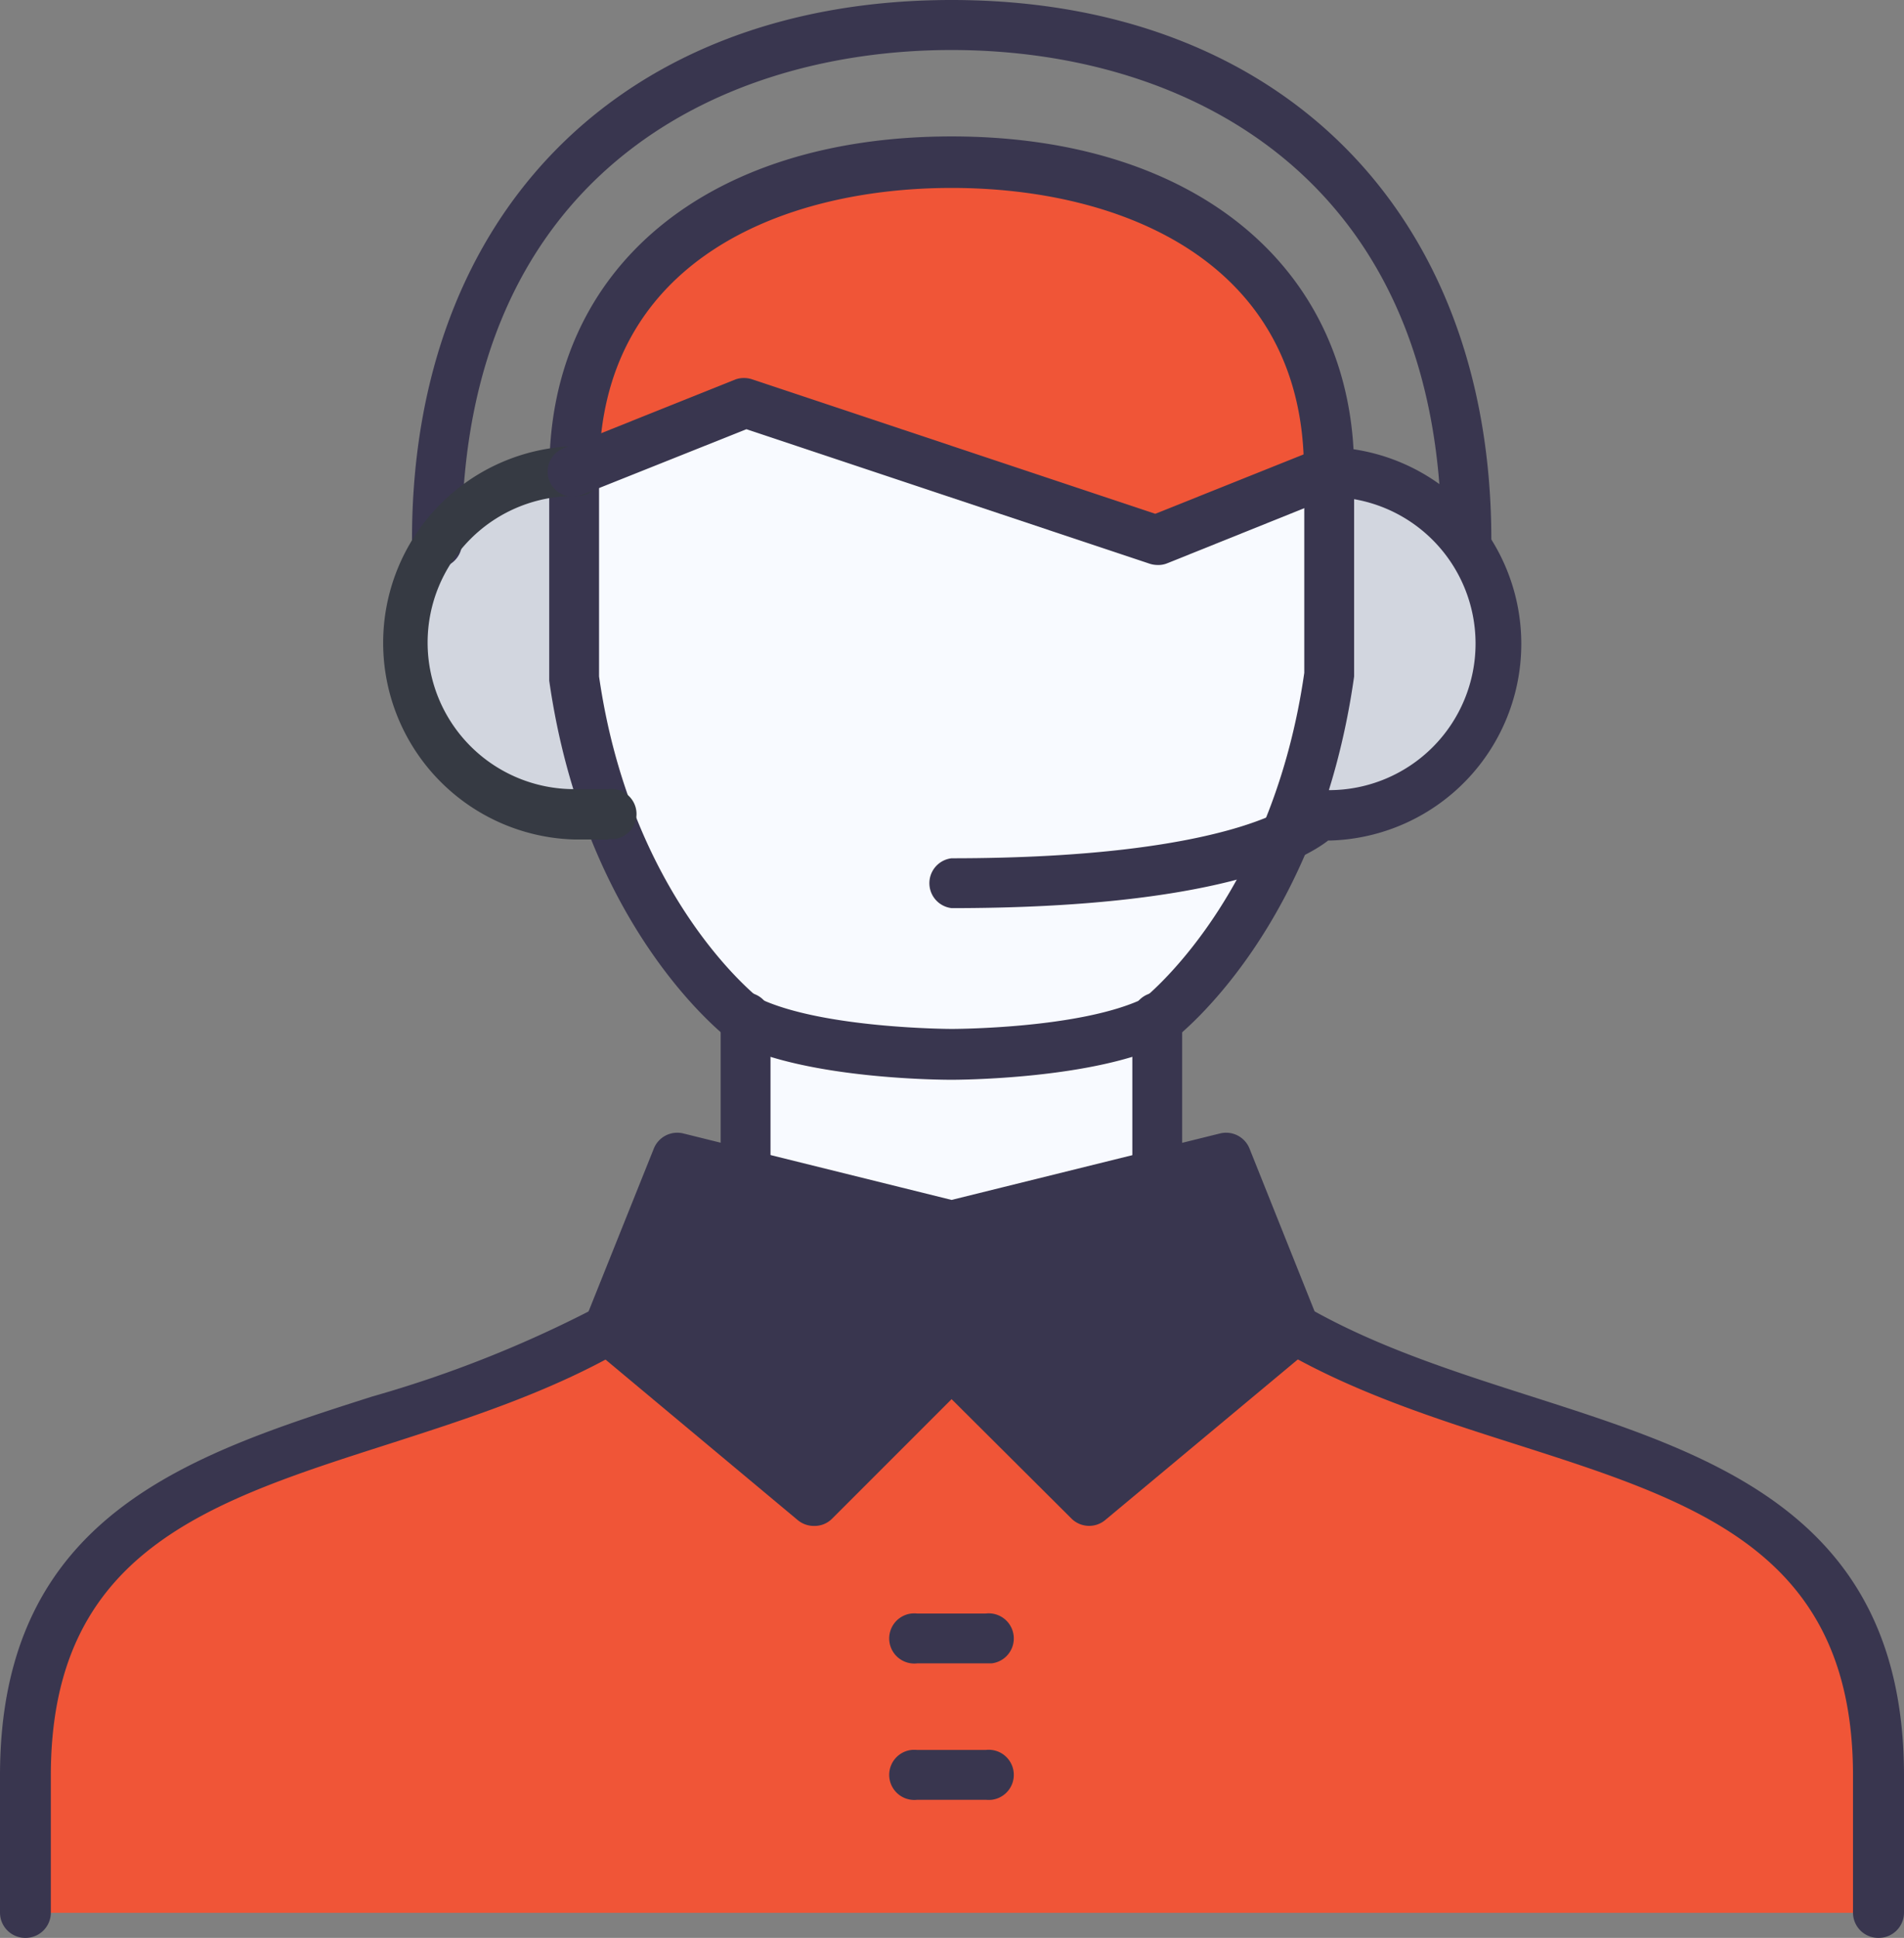 <svg id="Layer_1" data-name="Layer 1" xmlns="http://www.w3.org/2000/svg" viewBox="0 0 114.61 116.62"><rect x="0" y="0" width="114.61" height="116.62" fill="#808080" stroke="none"/><defs><style>.cls-1{fill:#f8faff;}.cls-2{fill:#f05537;}.cls-3{fill:#39364f;}.cls-4{fill:#d2d6df;}.cls-5{fill:#363a43;}</style></defs><title>support-brite-surf-2019</title><polygon class="cls-1" points="69.67 69.67 57.28 73.8 44.89 69.67 44.89 61.41 57.28 63.47 69.67 61.41 69.67 69.67"/><path class="cls-2" d="M80.66,81.69c14.46,8.26,35.12,6.2,35.12,26.85v8.26H4.23v-8.26C4.23,87.89,24.88,90,39.34,81.69" transform="translate(-2.72 -1.69)"/><polygon class="cls-3" points="65.54 90.33 57.28 82.06 49.02 90.33 36.62 80 40.76 69.67 57.28 73.8 73.81 69.67 77.94 80 65.54 90.33"/><path class="cls-2" d="M37.28,30c0-12.5,10.17-18.54,22.72-18.54S82.72,17.5,82.72,30L72.39,34.18,60,30,47.61,25.92Z" transform="translate(-2.72 -1.69)"/><path class="cls-1" d="M82.72,30V42.44C80.66,56.9,72.39,63.1,72.39,63.1,68.26,65.16,60,65.16,60,65.16s-8.26,0-12.39-2.07c0,0-8.26-6.2-10.33-20.66V30l10.33-4.13L60,30l12.39,4.13Z" transform="translate(-2.72 -1.69)"/><path class="cls-4" d="M37.28,50.7a10.33,10.33,0,0,1,0-20.66" transform="translate(-2.72 -1.69)"/><path class="cls-4" d="M82.72,30a10.33,10.33,0,0,1,0,20.66h0" transform="translate(-2.72 -1.69)"/><path class="cls-3" d="M4.23,118.31a1.52,1.52,0,0,1-1.51-1.51h0v-8.26c0-15.65,11.39-19.29,22.41-22.81A71.35,71.35,0,0,0,38.6,80.38,1.51,1.51,0,0,1,40.09,83c-4.41,2.52-9.31,4.09-14,5.6-10.9,3.49-20.31,6.49-20.31,19.94v8.26a1.52,1.52,0,0,1-1.51,1.51Z" transform="translate(-2.72 -1.69)"/><path class="cls-3" d="M115.77,118.31a1.52,1.52,0,0,1-1.51-1.51h0v-8.26c0-13.45-9.41-16.46-20.31-19.94-4.74-1.51-9.63-3.08-14-5.6a1.51,1.51,0,0,1,1.5-2.62c4.14,2.37,8.88,3.88,13.47,5.35,11,3.52,22.41,7.16,22.41,22.81v8.26a1.52,1.52,0,0,1-1.51,1.51Z" transform="translate(-2.72 -1.69)"/><path class="cls-3" d="M51.74,93.52a1.53,1.53,0,0,1-1-.35L38.38,82.85a1.52,1.52,0,0,1-.44-1.72L42.08,70.8a1.52,1.52,0,0,1,1.77-.9L60,73.9l16.16-4a1.52,1.52,0,0,1,1.77.9l4.13,10.33a1.52,1.52,0,0,1-.44,1.72L69.23,93.18a1.51,1.51,0,0,1-2-.09L60,85.89l-7.2,7.2A1.49,1.49,0,0,1,51.74,93.52ZM60,82.25a1.52,1.52,0,0,1,1.07.44L68.36,90l10.49-8.75-3.23-8.09L60.37,77a1.5,1.5,0,0,1-.73,0L44.39,73.14l-3.24,8.09L51.65,90l7.29-7.29A1.52,1.52,0,0,1,60,82.25Z" transform="translate(-2.72 -1.69)"/><path class="cls-3" d="M72.39,72.87a1.52,1.52,0,0,1-1.51-1.51h0V63.1a1.51,1.51,0,0,1,3-.35,2,2,0,0,1,0,.35v8.26A1.5,1.5,0,0,1,72.39,72.87Z" transform="translate(-2.72 -1.69)"/><path class="cls-3" d="M47.61,72.87a1.52,1.52,0,0,1-1.51-1.51h0V63.1a1.51,1.51,0,0,1,3-.35,2,2,0,0,1,0,.35v8.26A1.5,1.5,0,0,1,47.61,72.87Z" transform="translate(-2.72 -1.69)"/><path class="cls-3" d="M60,66.67c-.35,0-8.67,0-13.07-2.23l-.23-.14c-.36-.27-8.79-6.74-10.92-21.65V30a1.51,1.51,0,0,1,3,0v12.4c1.82,12.64,8.72,18.63,9.63,19.37,3.81,1.82,11.51,1.84,11.59,1.84s7.77,0,11.58-1.84c.89-.74,7.82-6.81,9.65-19.59V30a1.51,1.51,0,0,1,3,0v12.4C82.09,57.56,73.66,64,73.3,64.3l-.23.14C68.67,66.65,60.35,66.67,60,66.67Z" transform="translate(-2.72 -1.69)"/><path class="cls-3" d="M82.72,31.55A1.52,1.52,0,0,1,81.21,30v0c0-12.55-10.95-17-21.21-17S38.79,17.45,38.79,30a1.51,1.51,0,0,1-3,0C35.79,17.79,45.3,9.9,60,9.9S84.23,17.84,84.23,30a1.52,1.52,0,0,1-1.47,1.55Z" transform="translate(-2.72 -1.69)"/><path class="cls-3" d="M60,56.34a1.51,1.51,0,0,1,0-3c17.16,0,20.85-3.48,20.88-3.51a1.7,1.7,0,0,1,.84-.46l.73-.13h.27a8.82,8.82,0,1,0,0-17.64,1.51,1.51,0,0,1-.35-3,2,2,0,0,1,.35,0,11.84,11.84,0,0,1,.14,23.67h-.19C81.19,53.42,75.9,56.34,60,56.34Z" transform="translate(-2.72 -1.69)"/><path class="cls-3" d="M91,35.69a1.52,1.52,0,0,1-1.51-1.51h0C89.48,12.45,74.25,4.7,60,4.7S30.52,12.45,30.52,34.18a1.51,1.51,0,0,1-3,.35,2,2,0,0,1,0-.35C27.51,14.44,40.26,1.69,60,1.69S92.49,14.44,92.49,34.18A1.5,1.5,0,0,1,91,35.69Z" transform="translate(-2.72 -1.69)"/><path class="cls-3" d="M62.07,110H57.93a1.51,1.51,0,0,1-.35-3,2,2,0,0,1,.35,0h4.13a1.51,1.51,0,0,1,.35,3,2,2,0,0,1-.35,0Z" transform="translate(-2.72 -1.69)"/><path class="cls-3" d="M62.07,101.79H57.93a1.51,1.51,0,0,1-.35-3,2,2,0,0,1,.35,0h4.13a1.51,1.51,0,0,1,.35,3h-.34Z" transform="translate(-2.72 -1.69)"/><path class="cls-5" d="M39.34,52.21H37.28a11.84,11.84,0,0,1,0-23.67,1.51,1.51,0,0,1,.35,3,2,2,0,0,1-.35,0,8.82,8.82,0,0,0,0,17.64h2.07a1.51,1.51,0,0,1,.35,3h-.35Z" transform="translate(-2.72 -1.69)"/><path class="cls-3" d="M72.39,35.69a1.56,1.56,0,0,1-.48-.08L47.65,27.52l-9.82,3.92a1.51,1.51,0,0,1-1.27-2.74l.15-.06L47,24.52a1.56,1.56,0,0,1,1,0l24.26,8.09,9.82-3.93a1.51,1.51,0,0,1,1.27,2.74l-.15.06L73,35.58A1.41,1.41,0,0,1,72.39,35.69Z" transform="translate(-2.72 -1.69)"/></svg>
